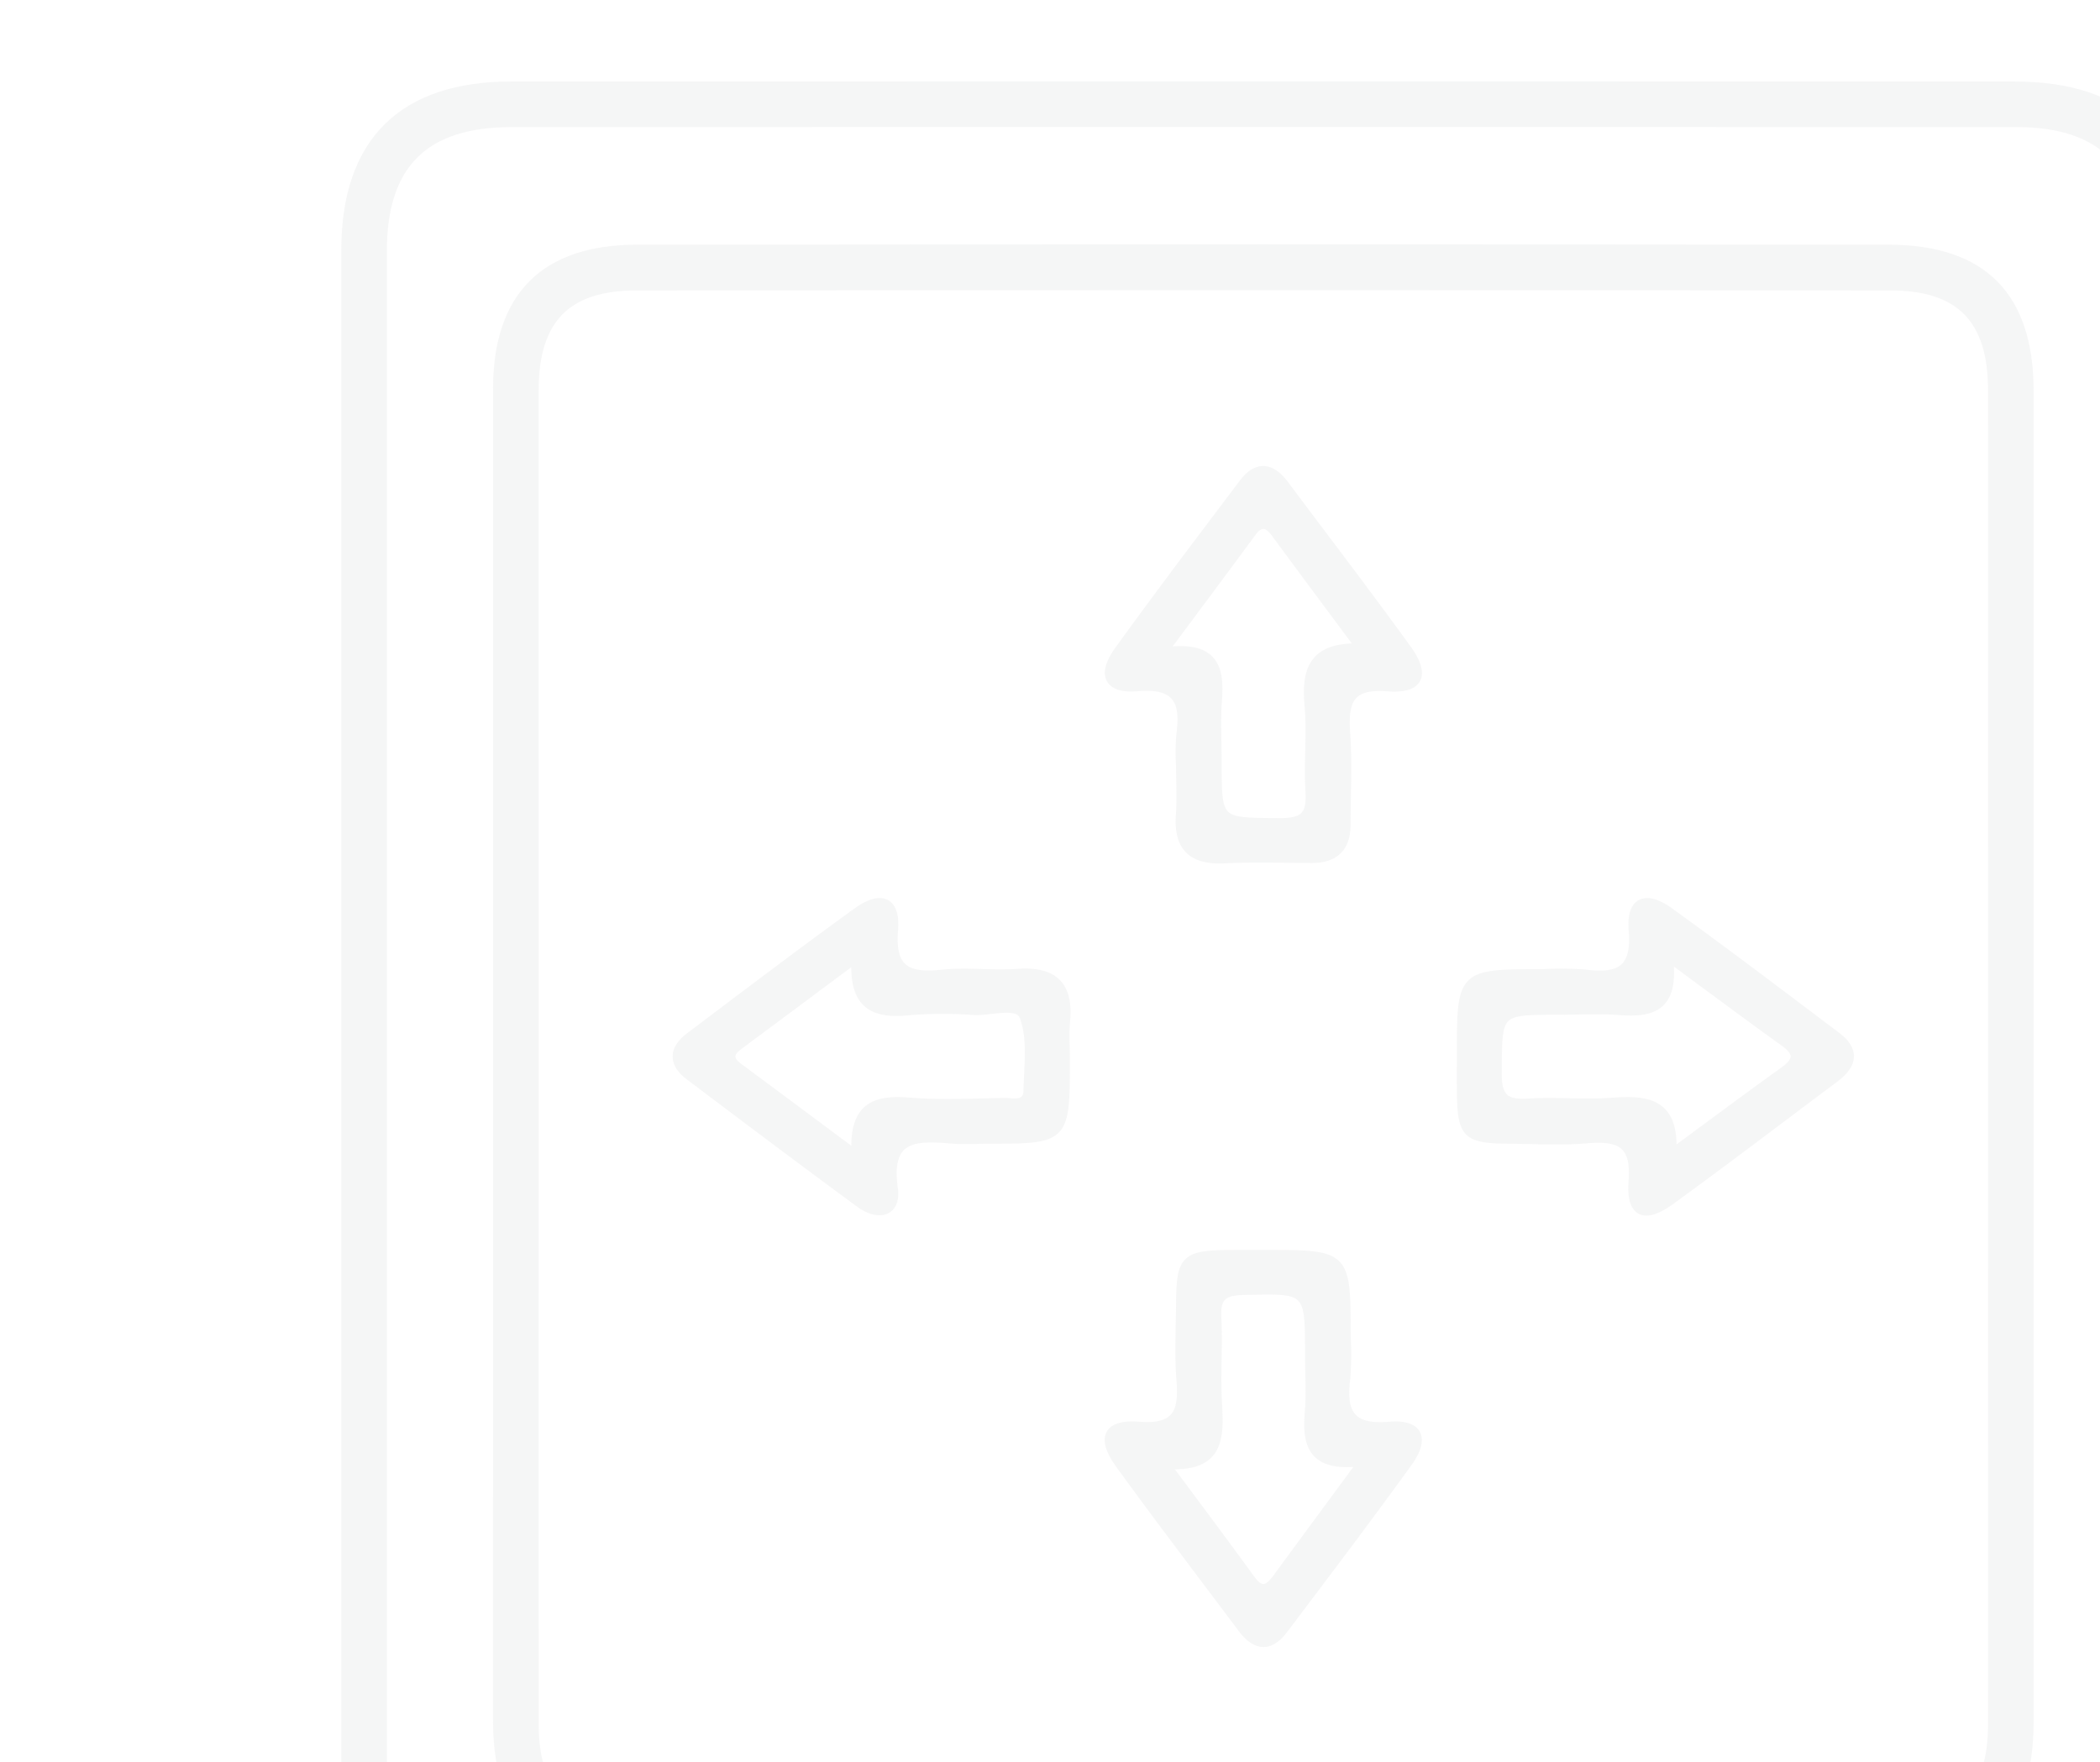 <svg xmlns="http://www.w3.org/2000/svg" xmlns:xlink="http://www.w3.org/1999/xlink" width="280" height="235" viewBox="0 0 280 235">
  <defs>
    <clipPath id="clip-path">
      <rect id="Прямоугольник_1071" data-name="Прямоугольник 1071" width="280" height="235" transform="translate(669 4305)" fill="#918eb8"/>
    </clipPath>
  </defs>
  <g id="Сгруппировать_3" data-name="Сгруппировать 3" transform="translate(-669 -4305)" opacity="0.09" clip-path="url(#clip-path)">
    <g id="Сгруппировать_5548" data-name="Сгруппировать 5548" transform="translate(1236.012 4102.37)">
      <path id="Контур_6539" data-name="Контур 6539" d="M-276.118,344.049q0,53.612-.005,107.224c-.005,14.139-7.678,21.766-21.94,21.77q-100.395.021-200.791,0c-14.587,0-22.152-7.554-22.153-22.072q-.01-107.477,0-214.953c0-14.484,7.589-22.021,22.2-22.023q100.143-.017,200.286,0,22.4,0,22.4,22.325Q-276.109,290.184-276.118,344.049Zm-239.813-.765q0,53.864,0,107.729c0,11.427,5.565,16.95,17.112,16.952q100.4.015,200.791,0c11.2,0,16.82-5.609,16.821-16.733q.014-107.729,0-215.457c0-11.1-5.637-16.693-16.857-16.695q-100.395-.02-200.791,0c-11.527,0-17.074,5.533-17.076,16.985Q-515.94,289.672-515.93,343.284Z" transform="translate(0 0)" fill="#94979a" stroke="#94979a" stroke-width="1"/>
      <path id="Контур_6540" data-name="Контур 6540" d="M-501.01,342.728q0-44.247,0-88.495c.006-12.311,6.258-18.712,18.67-18.726q83.438-.088,166.877,0c12.679.011,18.861,6.366,18.863,19.041q.011,88.749,0,177.5c0,12.663-6.189,18.975-18.922,18.986q-83.186.071-166.371,0c-13.029-.009-19.116-6.25-19.119-19.3Q-501.019,387.229-501.01,342.728Zm5.08.149q0,44.749.006,89.5c.005,9,4.247,13.523,13.18,13.533q83.936.093,167.873,0c8.948-.009,13.192-4.518,13.194-13.519q.017-88.993,0-177.987c0-9.338-4.2-13.784-13.432-13.792q-83.684-.077-167.369,0c-9.24.008-13.445,4.451-13.448,13.777Q-495.944,298.633-495.93,342.877Z" transform="translate(0.237 0.255)" fill="#94979a" stroke="#94979a" stroke-width="1"/>
      <path id="Контур_6541" data-name="Контур 6541" d="M-425.38,342.577c0,10.806,0,10.806-10.679,10.806-1.517,0-3.044.109-4.55-.02-4.707-.4-8.707-.532-7.713,6.42.48,3.349-2.072,3.971-4.655,2.071-7.6-5.593-15.145-11.269-22.677-16.957-2.306-1.741-2.215-3.654.053-5.361,7.4-5.577,14.781-11.193,22.294-16.622,3.273-2.366,5.34-1.466,5.015,2.458-.436,5.26,1.784,6.278,6.335,5.8,3.335-.352,6.75.122,10.106-.114,4.805-.339,6.953,1.615,6.5,6.465C-425.513,339.192-425.38,340.891-425.38,342.577Zm-28.109-13.262c-5.663,4.215-10.591,7.893-15.53,11.552-1.277.946-1.263,1.813.006,2.753,4.938,3.659,9.864,7.335,15.531,11.552-.394-6.348,2.66-7.329,7.243-6.944,4.169.349,8.39.112,12.588.046,1.2-.019,3.044.563,3.085-1.506.066-3.323.591-6.94-.54-9.869-.692-1.793-4.3-.575-6.583-.686a55.79,55.79,0,0,0-8.557.022C-450.813,336.72-453.887,335.658-453.489,329.315Z" transform="translate(0.518 1.277)" fill="#94979a" stroke="#94979a" stroke-width="1"/>
      <path id="Контур_6542" data-name="Контур 6542" d="M-410.9,304.137a29.391,29.391,0,0,1,.028-4.04c.622-4.43-.329-6.857-5.694-6.389-3.957.346-4.9-1.714-2.56-4.957,5.417-7.515,11.029-14.89,16.6-22.292,1.934-2.571,3.866-2.246,5.691.2,5.444,7.287,10.977,14.511,16.308,21.88,2.547,3.519,1.645,5.523-2.68,5.182-5.153-.407-5.757,1.987-5.471,6.13.276,4.025.052,8.085.048,12.129,0,3.12-1.578,4.64-4.683,4.636-3.875-.006-7.759-.141-11.625.048-4.326.21-6.281-1.588-5.985-5.951C-410.776,308.526-410.9,306.328-410.9,304.137Zm-2.034-15.285c6.866-.932,7.466,2.381,7.151,6.618-.2,2.672-.037,5.372-.037,8.06,0,8.228,0,8.053,8.3,8.1,3.2.017,4.068-.986,3.878-4.016-.239-3.848.216-7.747-.126-11.58-.416-4.658.582-7.867,6.8-7.694-4.072-5.485-7.668-10.3-11.225-15.141-1.061-1.445-1.973-1.571-3.091-.046C-404.838,278-408.441,282.808-412.933,288.852Z" transform="translate(1.194 0.602)" fill="#94979a" stroke="#94979a" stroke-width="1"/>
      <path id="Контур_6543" data-name="Контур 6543" d="M-374.01,342.122c0-11.021,0-11.021,10.969-11.021a42.965,42.965,0,0,1,5.559.039c4.453.586,6.848-.365,6.384-5.717-.342-3.947,1.725-4.879,4.974-2.537,7.519,5.42,14.9,11.029,22.3,16.61,2.584,1.948,2.167,3.889-.255,5.7-7.293,5.444-14.525,10.975-21.891,16.319-3.56,2.582-5.485,1.719-5.143-2.7.4-5.119-1.924-5.835-6.1-5.486-3.348.28-6.74.075-10.112.053-6.045-.04-6.634-.638-6.682-6.7C-374.02,345.158-374.01,343.64-374.01,342.122Zm27.836-12.935c.814,6.734-2.483,7.346-6.713,7.03-2.672-.2-5.373-.037-8.061-.037-8.213,0-8.03,0-8.075,8.332-.017,3.247,1.076,4.027,4.052,3.844,3.682-.227,7.4.157,11.081-.107,4.594-.33,8.5-.085,8.154,6.724,5.37-3.95,10.047-7.454,14.8-10.856,1.9-1.364,1.889-2.4-.005-3.754C-335.692,336.961-340.369,333.458-346.173,329.188Z" transform="translate(1.745 1.277)" fill="#94979a" stroke="#94979a" stroke-width="1"/>
      <path id="Контур_6544" data-name="Контур 6544" d="M-399.641,367.99c11.024,0,11.024,0,11.024,10.957a44.027,44.027,0,0,1-.039,5.556c-.568,4.416.307,6.874,5.692,6.4,3.966-.35,4.911,1.708,2.577,4.947-5.415,7.517-11.028,14.891-16.6,22.3-1.929,2.566-3.864,2.263-5.693-.182-5.445-7.287-10.977-14.512-16.31-21.88-2.554-3.528-1.66-5.525,2.667-5.188,5.134.4,5.815-1.962,5.475-6.121-.272-3.348-.073-6.736-.051-10.107.039-6.036.642-6.627,6.7-6.675C-402.675,367.98-401.158,367.99-399.641,367.99Zm12.945,27.837c-6.614.82-7.4-2.354-7.039-6.647.211-2.5.038-5.036.038-7.555,0-8.963,0-8.844-8.766-8.625-2.644.066-3.534.815-3.4,3.452.192,3.853-.129,7.734.094,11.584.261,4.519.267,8.607-6.8,8.177,4.091,5.519,7.7,10.317,11.225,15.178,1.413,1.948,2.371,1.134,3.417-.3C-394.477,406.379-391,401.677-386.7,395.827Z" transform="translate(1.194 1.828)" fill="#94979a" stroke="#94979a" stroke-width="1"/>
    </g>
  </g>
</svg>
